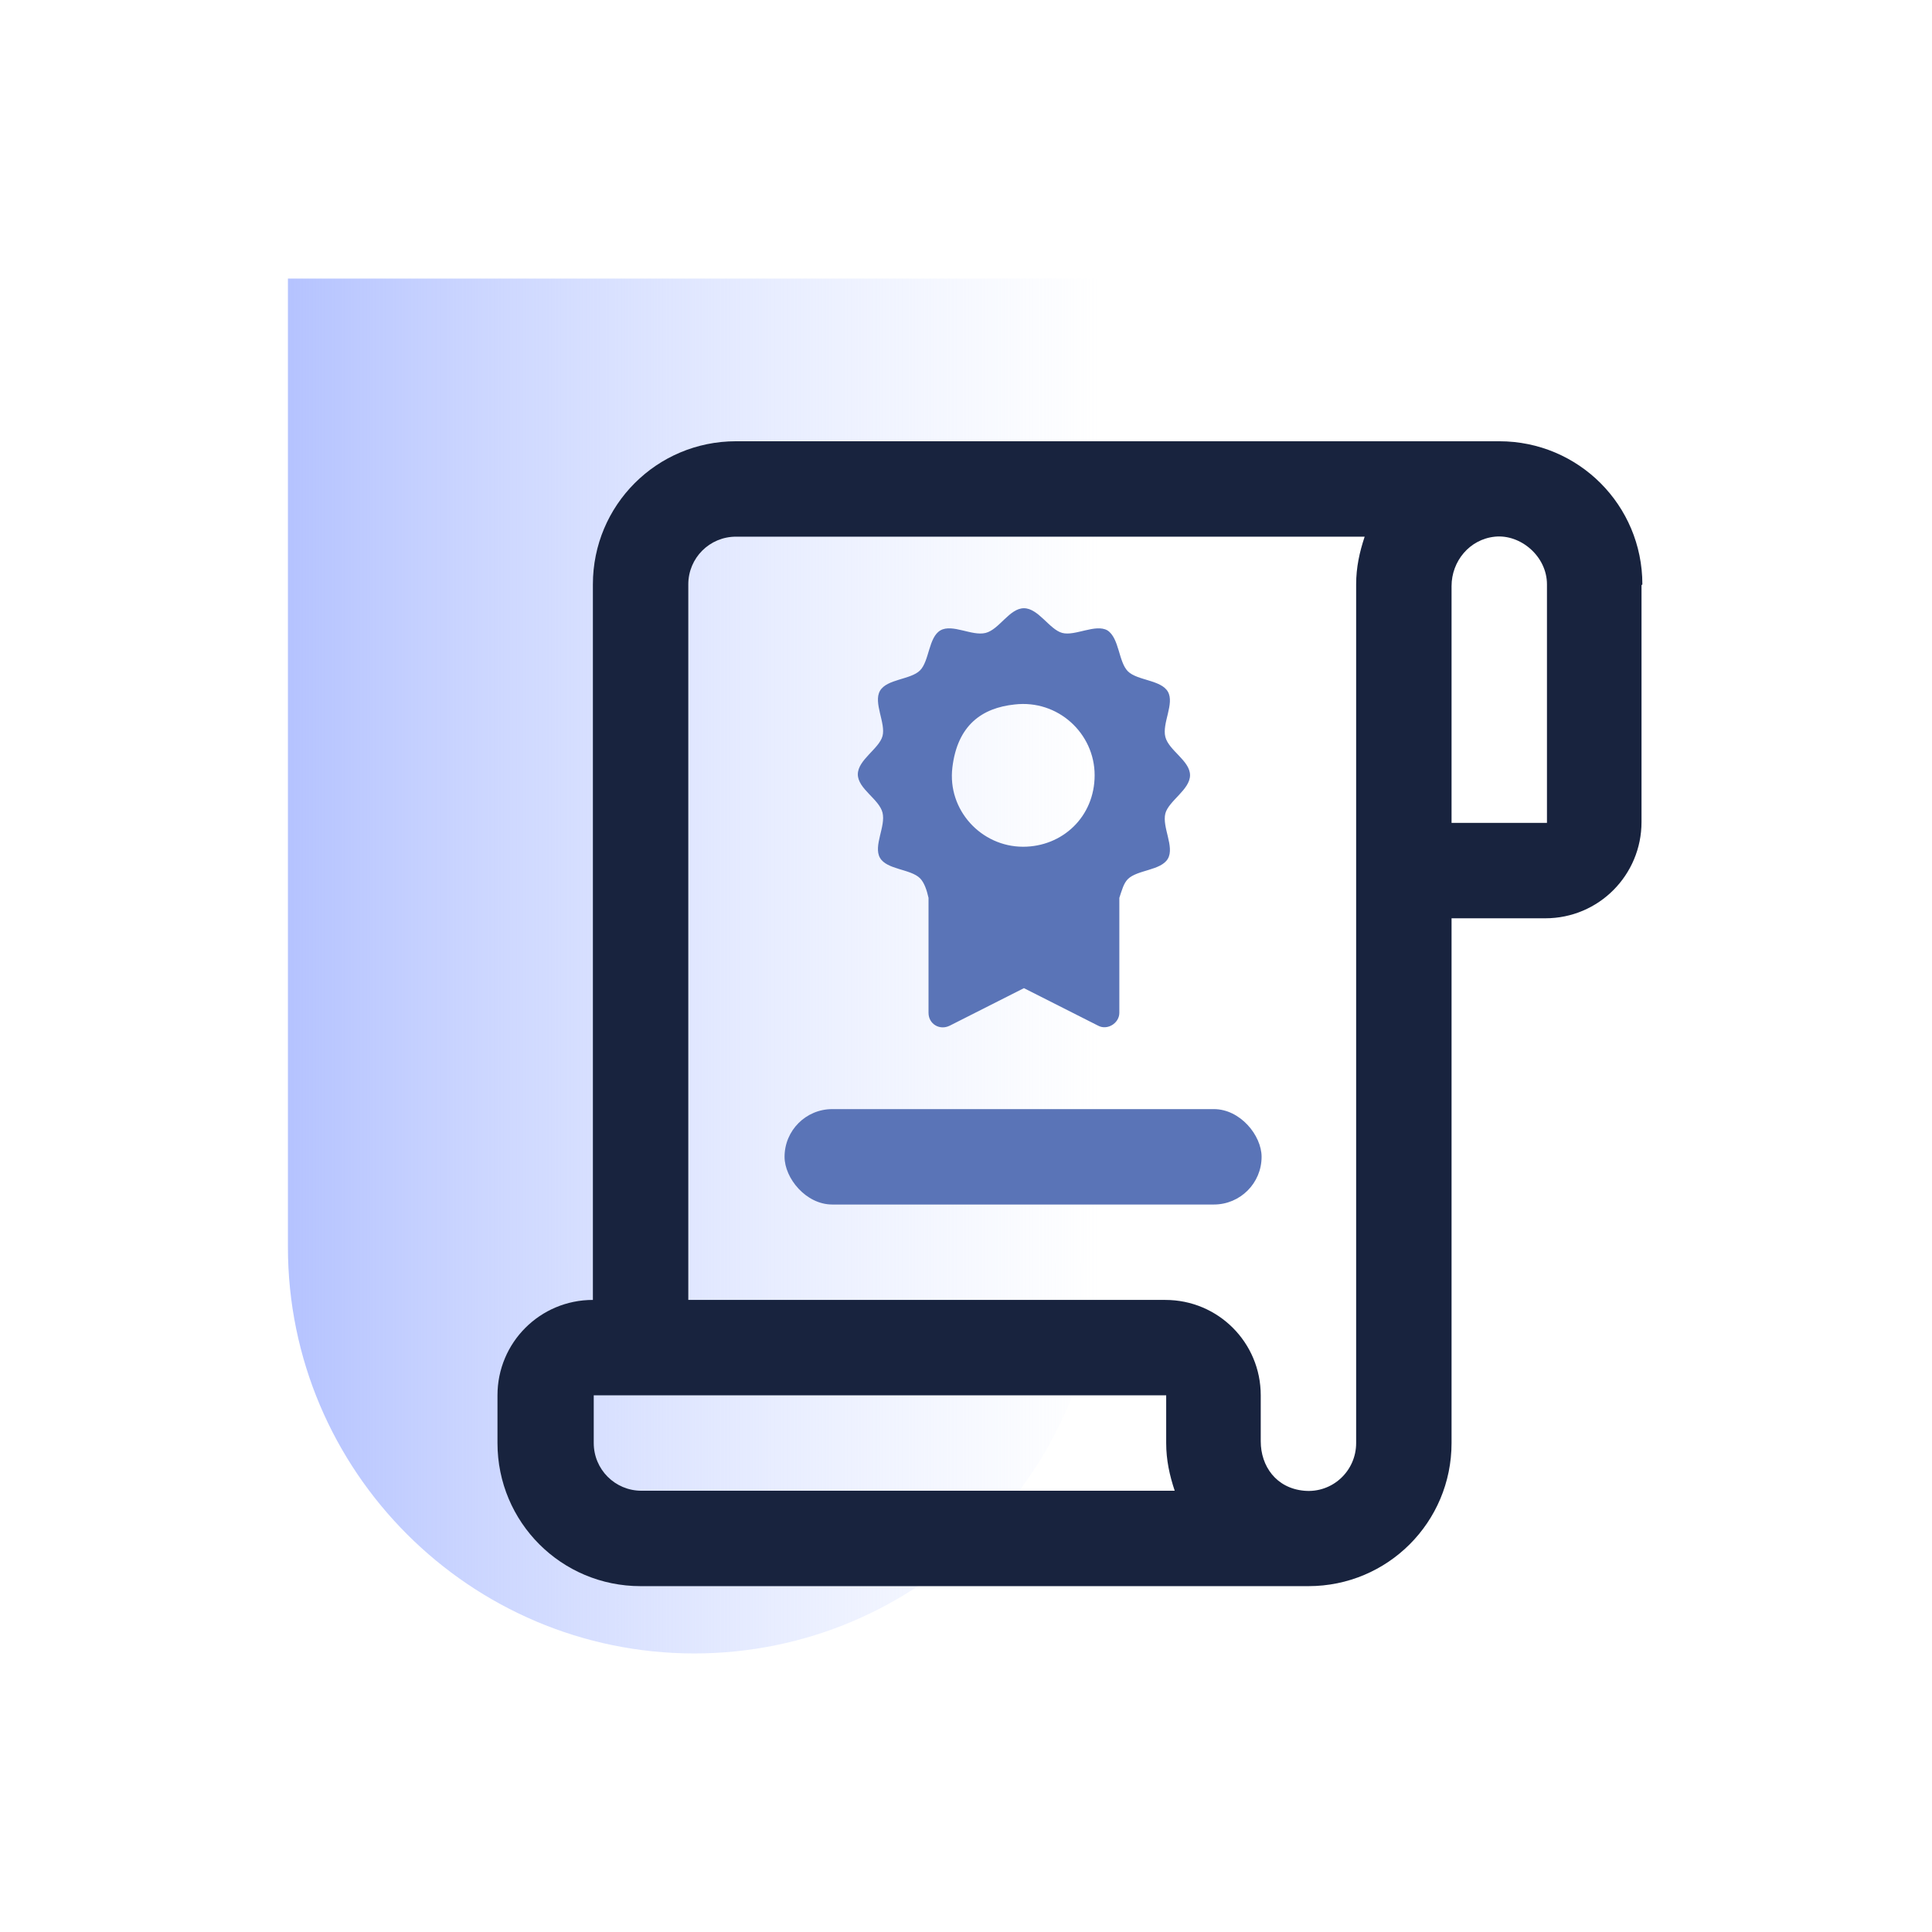<?xml version="1.0" encoding="UTF-8"?>
<svg id="Capa_1" xmlns="http://www.w3.org/2000/svg" version="1.1" xmlns:xlink="http://www.w3.org/1999/xlink" viewBox="0 0 226.8 226.8">
  <!-- Generator: Adobe Illustrator 29.6.0, SVG Export Plug-In . SVG Version: 2.1.1 Build 207)  -->
  <defs>
    <style>
      .st0 {
        fill: #18233e;
      }

      .st1 {
        fill: url(#Sfumatura_senza_nome_4);
      }

      .st2 {
        fill: #5a74b7;
      }
    </style>
    <linearGradient id="Sfumatura_senza_nome_4" data-name="Sfumatura senza nome 4" x1="33.9" y1="113.4" x2="129.3" y2="113.4" gradientUnits="userSpaceOnUse">
      <stop offset="0" stop-color="#b5c3ff"/>
      <stop offset="1" stop-color="#d0dcff" stop-opacity="0"/>
    </linearGradient>
  </defs>
  <path class="st1" d="M33.9,32.7h95.3v113.7c0,26.3-21.4,47.7-47.7,47.7h0c-26.3,0-47.7-21.4-47.7-47.7V32.7h0Z"/>
  <g>
    <path class="st0" d="M192.8,68.6c0-9.3-7.5-16.8-16.8-16.8h-89.6c-9.3,0-16.8,7.5-16.8,16.8v84h0c-6.2,0-11.2,5-11.2,11.2v5.6c0,9.3,7.5,16.8,16.8,16.8h78.4c9.3,0,16.8-7.5,16.8-16.8v-61.6h11c6.3,0,11.3-5.1,11.3-11.3v-27.8ZM69.7,169.4v-5.6h67.2v5.6c0,2,.4,3.8,1,5.6h-62.6c-3.1,0-5.6-2.5-5.6-5.6ZM159.2,169.4c0,3.3-2.8,5.9-6.1,5.6s-5.1-2.9-5.1-5.8v-5.4c0-6.2-5-11.2-11.2-11.2h-56v-84c0-3.1,2.5-5.6,5.6-5.6h73.8c-.6,1.8-1,3.6-1,5.6v100.8ZM181.6,96.6h-11.2v-27.8c0-2.9,2.1-5.5,5.1-5.8s6.1,2.3,6.1,5.6v28Z"/>
    <path class="st2" d="M136.8,95.5c.4-1.5,2.9-2.8,2.9-4.5s-2.5-2.9-2.9-4.5c-.4-1.6,1.1-3.9.3-5.3-.8-1.4-3.6-1.3-4.7-2.4-1.1-1.1-1-3.9-2.4-4.8-1.4-.8-3.8.7-5.3.3-1.5-.4-2.8-2.9-4.5-2.9s-2.9,2.5-4.5,2.9c-1.6.4-3.9-1.1-5.3-.3-1.4.8-1.3,3.6-2.4,4.7-1.1,1.1-3.9,1-4.7,2.4-.8,1.4.7,3.8.3,5.3-.4,1.5-2.9,2.8-2.9,4.5s2.5,2.9,2.9,4.5c.4,1.6-1.1,3.9-.3,5.3.8,1.4,3.6,1.3,4.7,2.4.5.5.8,1.4,1,2.3v13.5c0,1.3,1.3,2.1,2.5,1.5l8.7-4.4,8.7,4.4c1.1.6,2.5-.3,2.5-1.5v-13.5c.3-.9.5-1.7,1-2.2,1.1-1.1,3.9-1,4.7-2.4.8-1.4-.7-3.7-.3-5.3ZM120.1,99.4c-4.9,0-8.9-4.3-8.3-9.3s3.5-7,7.3-7.4c5.1-.6,9.4,3.4,9.4,8.3s-3.8,8.4-8.4,8.4Z"/>
    <rect class="st2" x="92.1" y="130.2" width="56" height="11.2" rx="5.6" ry="5.6"/>
  </g>
</svg>